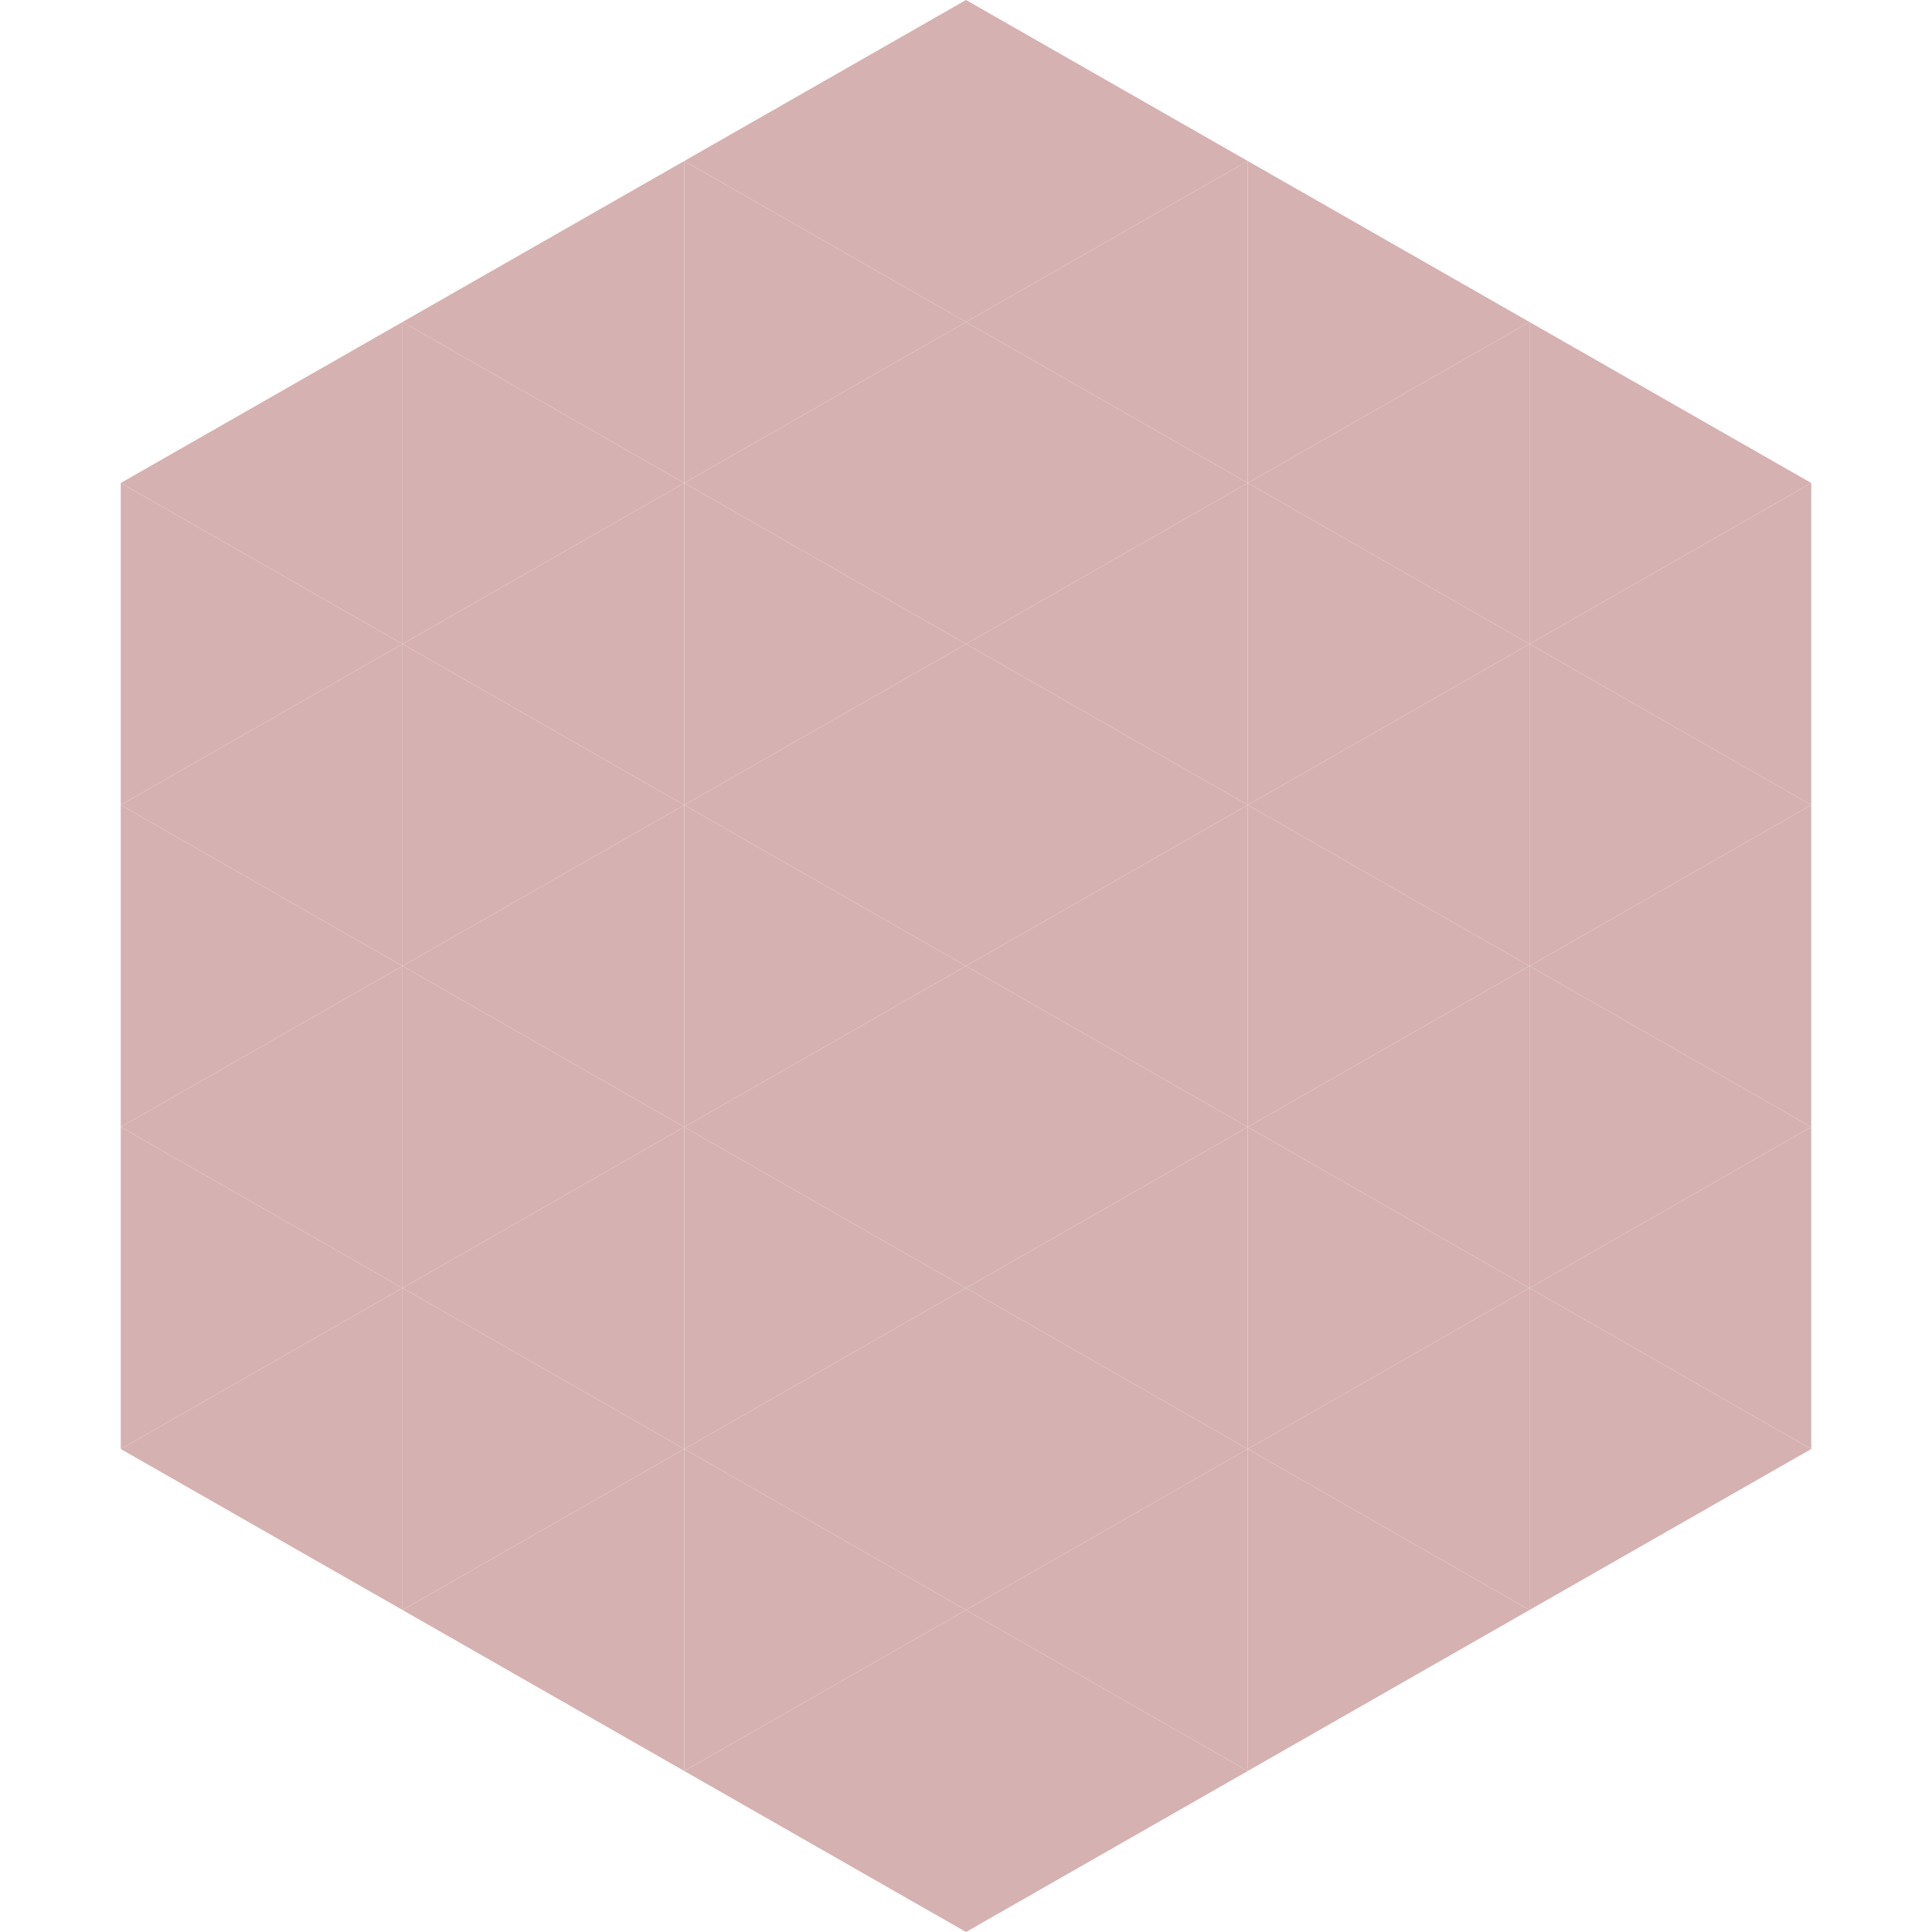 <?xml version="1.0"?>
<!-- Generated by SVGo -->
<svg width="240" height="240"
     xmlns="http://www.w3.org/2000/svg"
     xmlns:xlink="http://www.w3.org/1999/xlink">
<polygon points="50,40 15,60 50,80" style="fill:rgb(214,177,177)" />
<polygon points="190,40 225,60 190,80" style="fill:rgb(214,177,177)" />
<polygon points="15,60 50,80 15,100" style="fill:rgb(214,177,177)" />
<polygon points="225,60 190,80 225,100" style="fill:rgb(214,177,177)" />
<polygon points="50,80 15,100 50,120" style="fill:rgb(214,177,177)" />
<polygon points="190,80 225,100 190,120" style="fill:rgb(214,177,177)" />
<polygon points="15,100 50,120 15,140" style="fill:rgb(214,177,177)" />
<polygon points="225,100 190,120 225,140" style="fill:rgb(214,177,177)" />
<polygon points="50,120 15,140 50,160" style="fill:rgb(214,177,177)" />
<polygon points="190,120 225,140 190,160" style="fill:rgb(214,177,177)" />
<polygon points="15,140 50,160 15,180" style="fill:rgb(214,177,177)" />
<polygon points="225,140 190,160 225,180" style="fill:rgb(214,177,177)" />
<polygon points="50,160 15,180 50,200" style="fill:rgb(214,177,177)" />
<polygon points="190,160 225,180 190,200" style="fill:rgb(214,177,177)" />
<polygon points="15,180 50,200 15,220" style="fill:rgb(255,255,255); fill-opacity:0" />
<polygon points="225,180 190,200 225,220" style="fill:rgb(255,255,255); fill-opacity:0" />
<polygon points="50,0 85,20 50,40" style="fill:rgb(255,255,255); fill-opacity:0" />
<polygon points="190,0 155,20 190,40" style="fill:rgb(255,255,255); fill-opacity:0" />
<polygon points="85,20 50,40 85,60" style="fill:rgb(214,177,177)" />
<polygon points="155,20 190,40 155,60" style="fill:rgb(214,177,177)" />
<polygon points="50,40 85,60 50,80" style="fill:rgb(214,177,177)" />
<polygon points="190,40 155,60 190,80" style="fill:rgb(214,177,177)" />
<polygon points="85,60 50,80 85,100" style="fill:rgb(214,177,177)" />
<polygon points="155,60 190,80 155,100" style="fill:rgb(214,177,177)" />
<polygon points="50,80 85,100 50,120" style="fill:rgb(214,177,177)" />
<polygon points="190,80 155,100 190,120" style="fill:rgb(214,177,177)" />
<polygon points="85,100 50,120 85,140" style="fill:rgb(214,177,177)" />
<polygon points="155,100 190,120 155,140" style="fill:rgb(214,177,177)" />
<polygon points="50,120 85,140 50,160" style="fill:rgb(214,177,177)" />
<polygon points="190,120 155,140 190,160" style="fill:rgb(214,177,177)" />
<polygon points="85,140 50,160 85,180" style="fill:rgb(214,177,177)" />
<polygon points="155,140 190,160 155,180" style="fill:rgb(214,177,177)" />
<polygon points="50,160 85,180 50,200" style="fill:rgb(214,177,177)" />
<polygon points="190,160 155,180 190,200" style="fill:rgb(214,177,177)" />
<polygon points="85,180 50,200 85,220" style="fill:rgb(214,177,177)" />
<polygon points="155,180 190,200 155,220" style="fill:rgb(214,177,177)" />
<polygon points="120,0 85,20 120,40" style="fill:rgb(214,177,177)" />
<polygon points="120,0 155,20 120,40" style="fill:rgb(214,177,177)" />
<polygon points="85,20 120,40 85,60" style="fill:rgb(214,177,177)" />
<polygon points="155,20 120,40 155,60" style="fill:rgb(214,177,177)" />
<polygon points="120,40 85,60 120,80" style="fill:rgb(214,177,177)" />
<polygon points="120,40 155,60 120,80" style="fill:rgb(214,177,177)" />
<polygon points="85,60 120,80 85,100" style="fill:rgb(214,177,177)" />
<polygon points="155,60 120,80 155,100" style="fill:rgb(214,177,177)" />
<polygon points="120,80 85,100 120,120" style="fill:rgb(214,177,177)" />
<polygon points="120,80 155,100 120,120" style="fill:rgb(214,177,177)" />
<polygon points="85,100 120,120 85,140" style="fill:rgb(214,177,177)" />
<polygon points="155,100 120,120 155,140" style="fill:rgb(214,177,177)" />
<polygon points="120,120 85,140 120,160" style="fill:rgb(214,177,177)" />
<polygon points="120,120 155,140 120,160" style="fill:rgb(214,177,177)" />
<polygon points="85,140 120,160 85,180" style="fill:rgb(214,177,177)" />
<polygon points="155,140 120,160 155,180" style="fill:rgb(214,177,177)" />
<polygon points="120,160 85,180 120,200" style="fill:rgb(214,177,177)" />
<polygon points="120,160 155,180 120,200" style="fill:rgb(214,177,177)" />
<polygon points="85,180 120,200 85,220" style="fill:rgb(214,177,177)" />
<polygon points="155,180 120,200 155,220" style="fill:rgb(214,177,177)" />
<polygon points="120,200 85,220 120,240" style="fill:rgb(214,177,177)" />
<polygon points="120,200 155,220 120,240" style="fill:rgb(214,177,177)" />
<polygon points="85,220 120,240 85,260" style="fill:rgb(255,255,255); fill-opacity:0" />
<polygon points="155,220 120,240 155,260" style="fill:rgb(255,255,255); fill-opacity:0" />
</svg>

